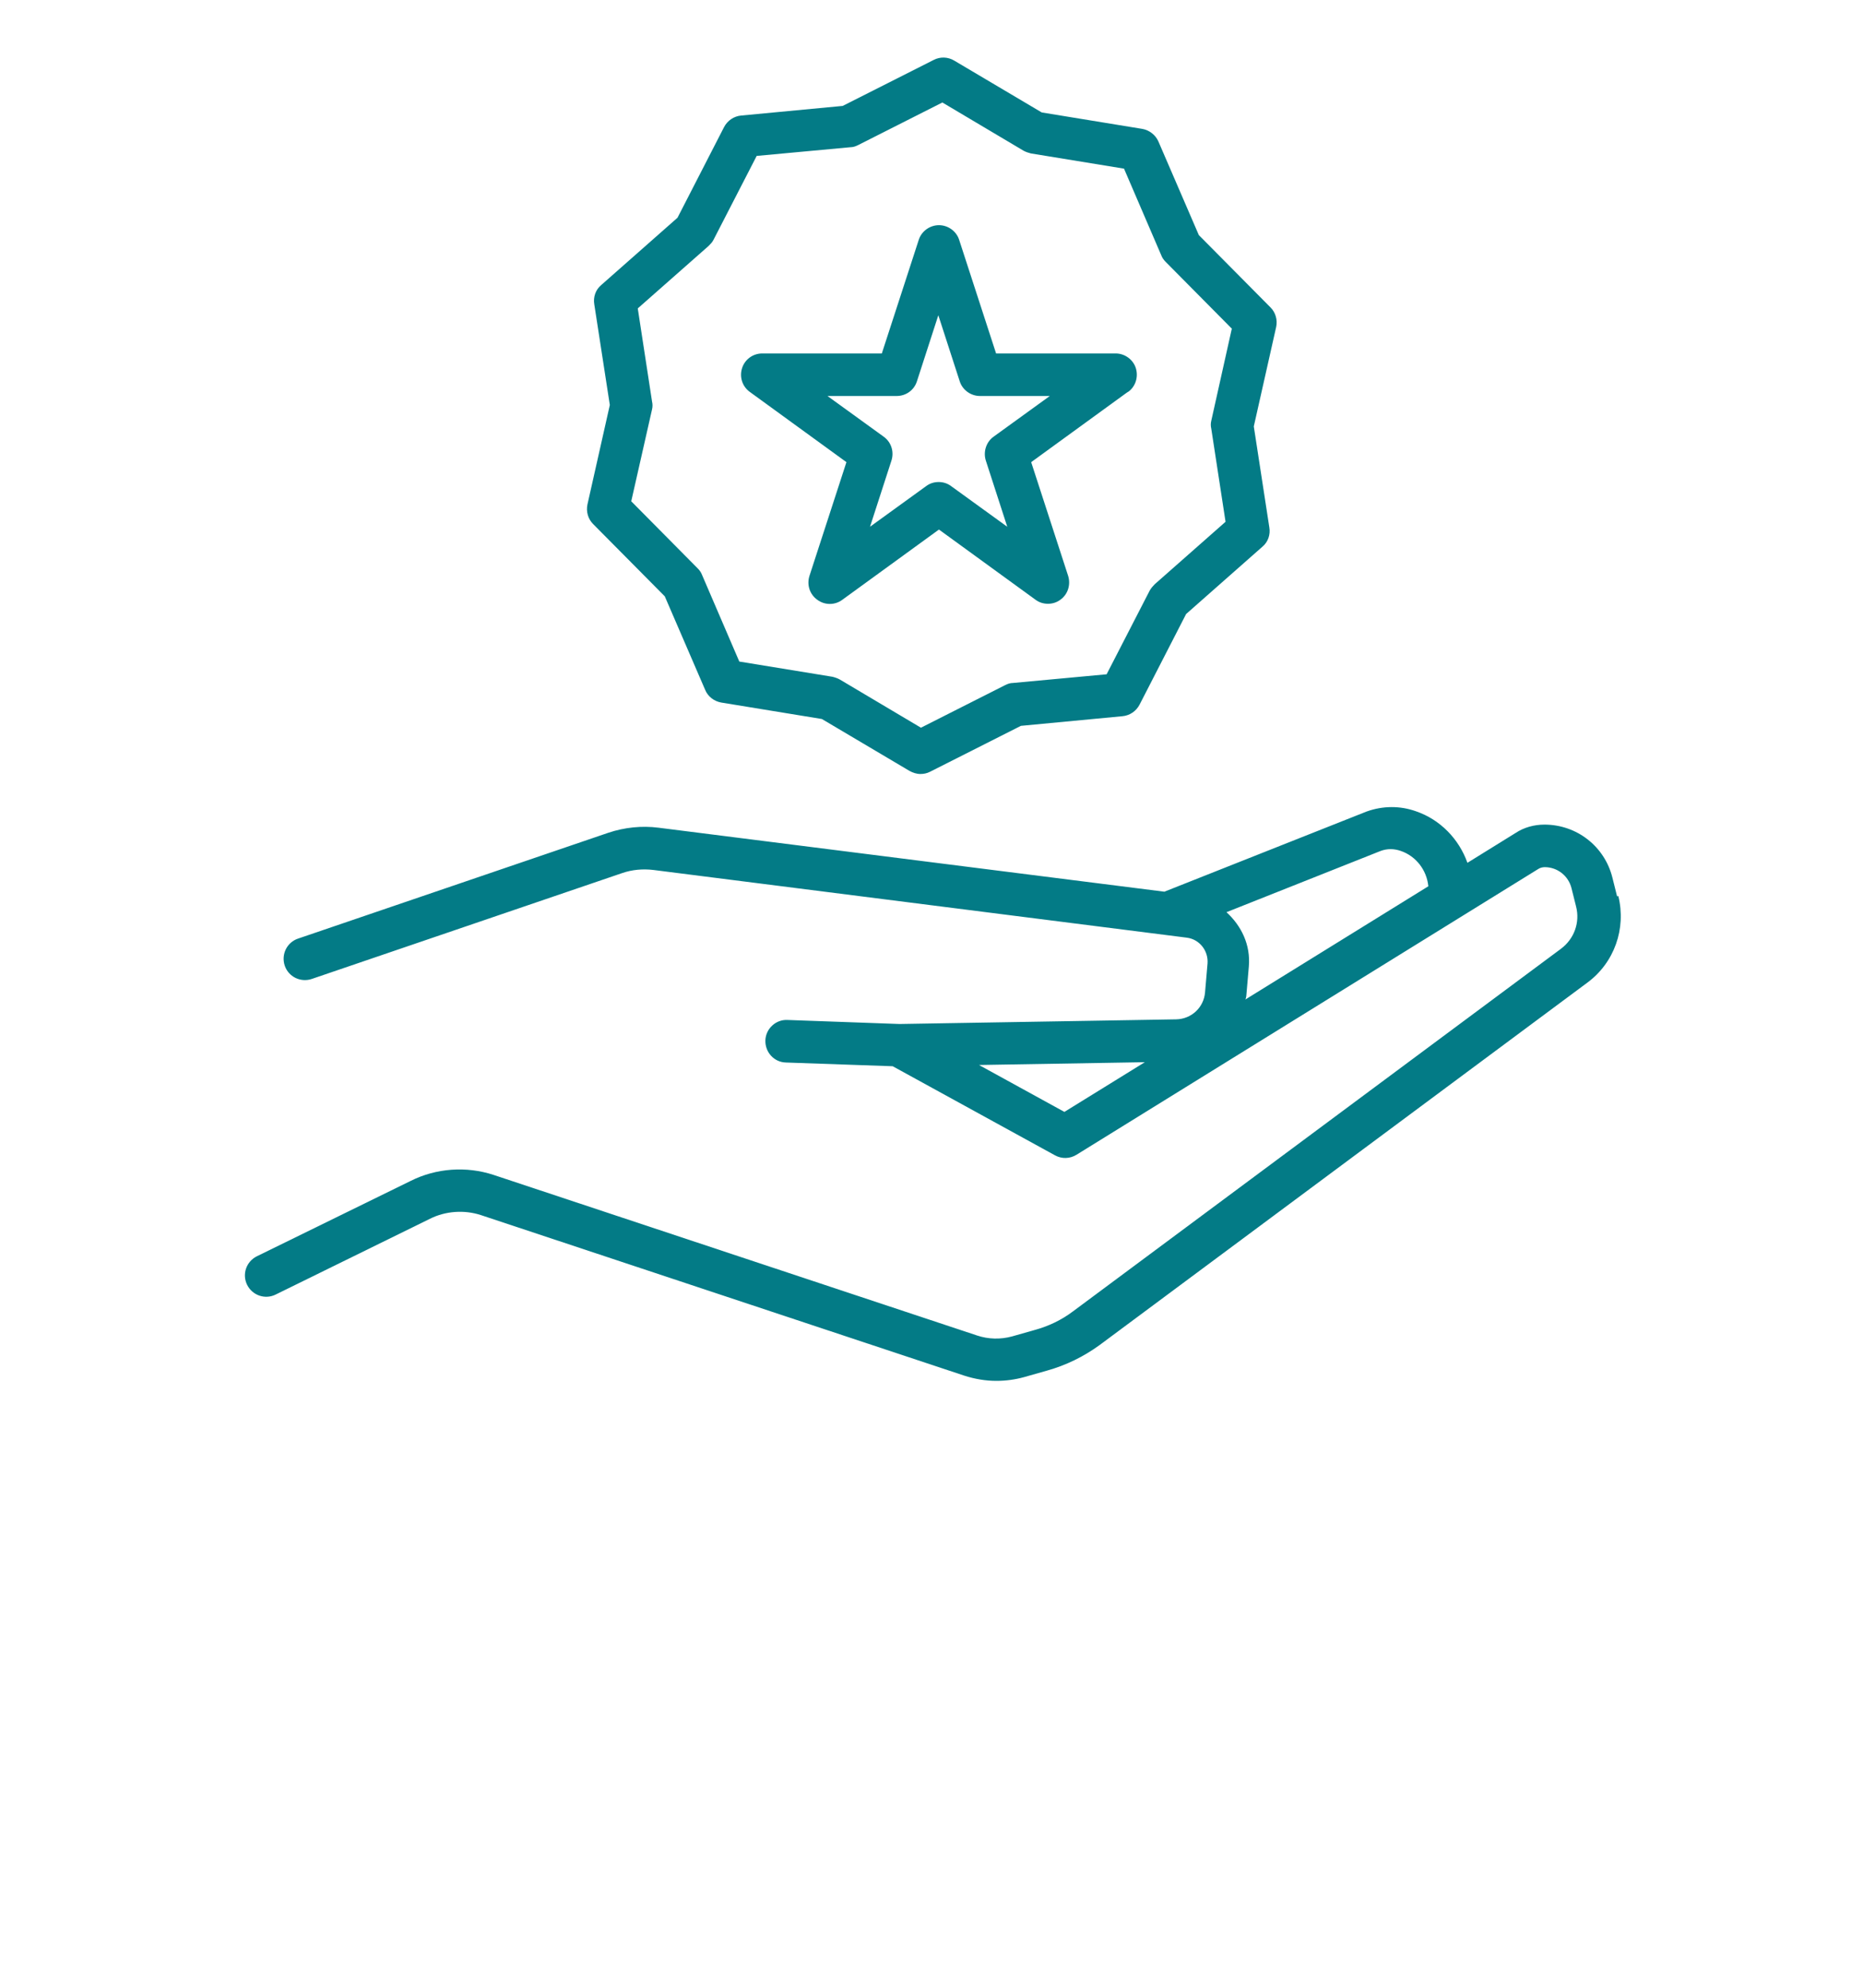 <?xml version="1.0" encoding="UTF-8"?>
<svg id="Layer_1" xmlns="http://www.w3.org/2000/svg" version="1.1" viewBox="0 0 60 64">
  <!-- Generator: Adobe Illustrator 29.4.0, SVG Export Plug-In . SVG Version: 2.1.0 Build 152)  -->
  <defs>
    <style>
      .st0 {
        fill: #037b86;
      }
    </style>
  </defs>
  <path class="st0" d="M33.81,12.75l-1.81,1.31c-.24.17-.34.49-.25.77l.69,2.13-1.81-1.31c-.12-.09-.26-.13-.4-.13s-.28.04-.4.13l-1.81,1.31.69-2.13c.09-.28,0-.59-.25-.77l-1.81-1.31h2.23c.3,0,.56-.19.65-.47l.69-2.13.69,2.13c.09.28.36.47.65.47h2.25ZM36.33,12.62c.24-.17.34-.48.25-.77-.09-.28-.36-.47-.65-.47h-3.85l-1.19-3.66c-.09-.28-.36-.47-.65-.47s-.56.19-.65.47l-1.19,3.66h-3.85c-.3,0-.56.19-.65.47-.09.28,0,.59.25.77l3.11,2.26-1.19,3.66c-.09.28,0,.59.25.77.24.18.57.18.81,0l3.11-2.26,3.11,2.26c.12.09.26.13.4.13s.28-.04.4-.13c.24-.17.34-.48.25-.77l-1.19-3.66,3.11-2.26h.01ZM39.67,10.59l-.66,2.96c-.02.08-.02.17,0,.25l.46,3-2.28,2.01c-.06.06-.12.13-.16.2l-1.39,2.7-3.02.28c-.09,0-.17.03-.25.07l-2.71,1.37-2.61-1.55c-.07-.04-.16-.07-.24-.09l-3-.49-1.2-2.79c-.03-.08-.08-.15-.14-.21l-2.14-2.16.67-2.96c.02-.08.02-.17,0-.25l-.46-3,2.28-2.01c.06-.06.12-.12.16-.2l1.39-2.7,3.02-.28c.09,0,.17-.03.25-.07l2.71-1.37,2.61,1.55c.07.04.16.07.24.09l3,.49,1.2,2.79c.03.08.08.15.14.21l2.14,2.16h0ZM40.38,13.73l.72-3.2c.05-.23-.02-.47-.18-.63l-2.31-2.33-1.3-3.01c-.09-.21-.29-.37-.52-.41l-3.24-.53-2.82-1.67c-.2-.12-.45-.13-.66-.02l-2.93,1.48-3.27.31c-.23.02-.44.16-.55.37l-1.5,2.92-2.46,2.17c-.18.15-.26.39-.22.62l.5,3.24-.72,3.2c-.05.23.02.47.18.63l2.31,2.33,1.3,3.01c.09.22.29.37.52.41l3.24.53,2.82,1.67c.11.06.23.1.35.1.11,0,.21-.02.31-.07l2.93-1.48,3.27-.31c.23-.02.44-.16.55-.37l1.5-2.92,2.46-2.17c.18-.15.26-.39.22-.62l-.5-3.25ZM46.01,28.53l-5.9,3.65s.03-.08.03-.13l.08-.93c.06-.7-.24-1.31-.72-1.75l4.96-1.97c.21-.08.44-.08.66,0,.49.17.83.62.88,1.13M31.52,34.29l5.35-.09-2.59,1.6-2.75-1.51h-.01ZM52.08,28.86l-.15-.6c-.25-1.01-1.15-1.71-2.19-1.71-.33,0-.66.09-.93.27l-1.55.96c-.27-.76-.87-1.39-1.66-1.66-.51-.18-1.06-.18-1.59.01l-6.51,2.58-16.29-2.06c-.54-.07-1.1-.01-1.61.16l-10,3.41c-.36.12-.55.51-.43.87.12.36.51.55.87.43l10-3.41c.32-.11.66-.14,1-.1l17.18,2.18c.41.05.7.42.67.83l-.08.93c-.04.49-.44.86-.93.87l-8.91.15-3.61-.13c-.37-.02-.7.28-.71.66-.01.38.28.7.66.71l3.44.12,5.23,2.87c.22.12.48.11.69-.02l14.87-9.2c.06-.04.14-.06.21-.06.41,0,.76.28.86.67l.15.6c.13.51-.06,1.04-.49,1.36l-15.71,11.67c-.37.28-.79.48-1.23.6l-.74.21c-.37.1-.76.09-1.12-.03l-15.57-5.17c-.88-.29-1.85-.22-2.67.19l-4.96,2.43c-.34.17-.48.58-.31.92.17.34.58.48.92.31l4.97-2.44c.5-.25,1.1-.29,1.63-.12l15.57,5.17c.34.11.69.17,1.04.17.3,0,.6-.04.89-.12l.74-.21c.61-.17,1.18-.45,1.69-.82l15.71-11.67c.87-.64,1.26-1.74,1-2.79"/>
</svg>